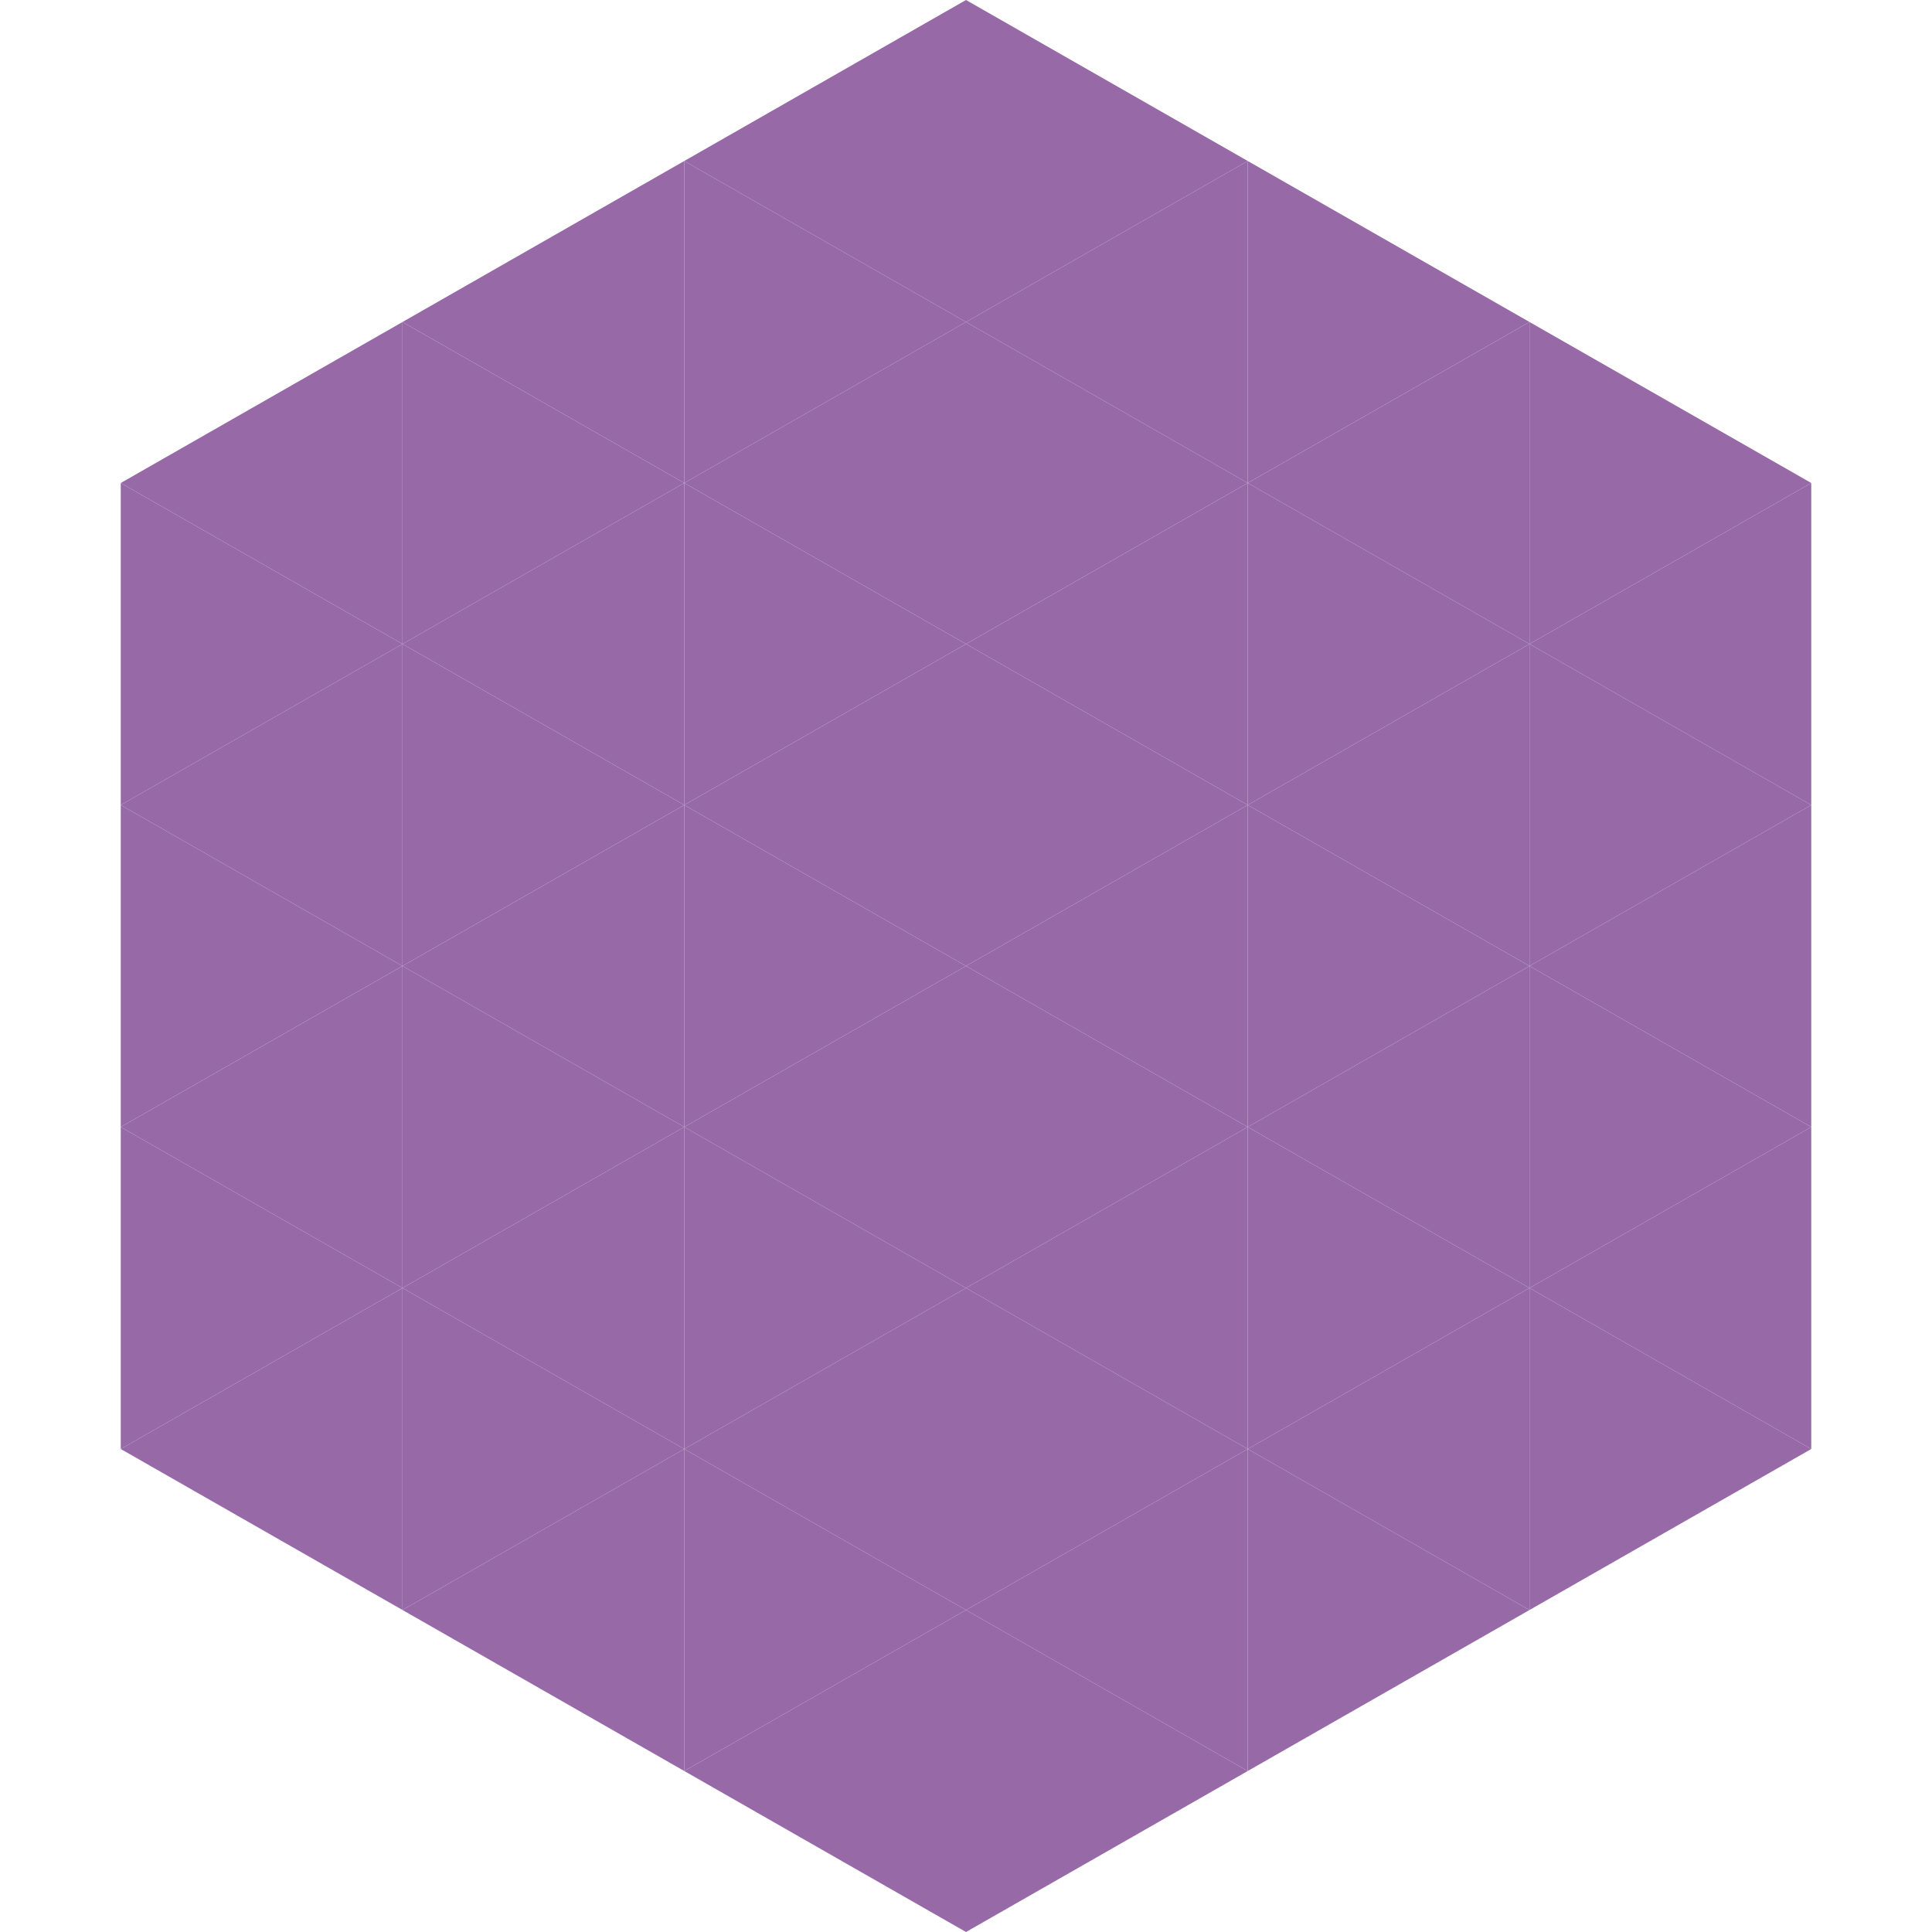 <?xml version="1.0"?>
<!-- Generated by SVGo -->
<svg width="240" height="240"
     xmlns="http://www.w3.org/2000/svg"
     xmlns:xlink="http://www.w3.org/1999/xlink">
<polygon points="50,40 15,60 50,80" style="fill:rgb(151,106,167)" />
<polygon points="190,40 225,60 190,80" style="fill:rgb(151,106,167)" />
<polygon points="15,60 50,80 15,100" style="fill:rgb(151,106,167)" />
<polygon points="225,60 190,80 225,100" style="fill:rgb(151,106,167)" />
<polygon points="50,80 15,100 50,120" style="fill:rgb(151,106,167)" />
<polygon points="190,80 225,100 190,120" style="fill:rgb(151,106,167)" />
<polygon points="15,100 50,120 15,140" style="fill:rgb(151,106,167)" />
<polygon points="225,100 190,120 225,140" style="fill:rgb(151,106,167)" />
<polygon points="50,120 15,140 50,160" style="fill:rgb(151,106,167)" />
<polygon points="190,120 225,140 190,160" style="fill:rgb(151,106,167)" />
<polygon points="15,140 50,160 15,180" style="fill:rgb(151,106,167)" />
<polygon points="225,140 190,160 225,180" style="fill:rgb(151,106,167)" />
<polygon points="50,160 15,180 50,200" style="fill:rgb(151,106,167)" />
<polygon points="190,160 225,180 190,200" style="fill:rgb(151,106,167)" />
<polygon points="15,180 50,200 15,220" style="fill:rgb(255,255,255); fill-opacity:0" />
<polygon points="225,180 190,200 225,220" style="fill:rgb(255,255,255); fill-opacity:0" />
<polygon points="50,0 85,20 50,40" style="fill:rgb(255,255,255); fill-opacity:0" />
<polygon points="190,0 155,20 190,40" style="fill:rgb(255,255,255); fill-opacity:0" />
<polygon points="85,20 50,40 85,60" style="fill:rgb(151,106,167)" />
<polygon points="155,20 190,40 155,60" style="fill:rgb(151,106,167)" />
<polygon points="50,40 85,60 50,80" style="fill:rgb(151,106,167)" />
<polygon points="190,40 155,60 190,80" style="fill:rgb(151,106,167)" />
<polygon points="85,60 50,80 85,100" style="fill:rgb(151,106,167)" />
<polygon points="155,60 190,80 155,100" style="fill:rgb(151,106,167)" />
<polygon points="50,80 85,100 50,120" style="fill:rgb(151,106,167)" />
<polygon points="190,80 155,100 190,120" style="fill:rgb(151,106,167)" />
<polygon points="85,100 50,120 85,140" style="fill:rgb(151,106,167)" />
<polygon points="155,100 190,120 155,140" style="fill:rgb(151,106,167)" />
<polygon points="50,120 85,140 50,160" style="fill:rgb(151,106,167)" />
<polygon points="190,120 155,140 190,160" style="fill:rgb(151,106,167)" />
<polygon points="85,140 50,160 85,180" style="fill:rgb(151,106,167)" />
<polygon points="155,140 190,160 155,180" style="fill:rgb(151,106,167)" />
<polygon points="50,160 85,180 50,200" style="fill:rgb(151,106,167)" />
<polygon points="190,160 155,180 190,200" style="fill:rgb(151,106,167)" />
<polygon points="85,180 50,200 85,220" style="fill:rgb(151,106,167)" />
<polygon points="155,180 190,200 155,220" style="fill:rgb(151,106,167)" />
<polygon points="120,0 85,20 120,40" style="fill:rgb(151,106,167)" />
<polygon points="120,0 155,20 120,40" style="fill:rgb(151,106,167)" />
<polygon points="85,20 120,40 85,60" style="fill:rgb(151,106,167)" />
<polygon points="155,20 120,40 155,60" style="fill:rgb(151,106,167)" />
<polygon points="120,40 85,60 120,80" style="fill:rgb(151,106,167)" />
<polygon points="120,40 155,60 120,80" style="fill:rgb(151,106,167)" />
<polygon points="85,60 120,80 85,100" style="fill:rgb(151,106,167)" />
<polygon points="155,60 120,80 155,100" style="fill:rgb(151,106,167)" />
<polygon points="120,80 85,100 120,120" style="fill:rgb(151,106,167)" />
<polygon points="120,80 155,100 120,120" style="fill:rgb(151,106,167)" />
<polygon points="85,100 120,120 85,140" style="fill:rgb(151,106,167)" />
<polygon points="155,100 120,120 155,140" style="fill:rgb(151,106,167)" />
<polygon points="120,120 85,140 120,160" style="fill:rgb(151,106,167)" />
<polygon points="120,120 155,140 120,160" style="fill:rgb(151,106,167)" />
<polygon points="85,140 120,160 85,180" style="fill:rgb(151,106,167)" />
<polygon points="155,140 120,160 155,180" style="fill:rgb(151,106,167)" />
<polygon points="120,160 85,180 120,200" style="fill:rgb(151,106,167)" />
<polygon points="120,160 155,180 120,200" style="fill:rgb(151,106,167)" />
<polygon points="85,180 120,200 85,220" style="fill:rgb(151,106,167)" />
<polygon points="155,180 120,200 155,220" style="fill:rgb(151,106,167)" />
<polygon points="120,200 85,220 120,240" style="fill:rgb(151,106,167)" />
<polygon points="120,200 155,220 120,240" style="fill:rgb(151,106,167)" />
<polygon points="85,220 120,240 85,260" style="fill:rgb(255,255,255); fill-opacity:0" />
<polygon points="155,220 120,240 155,260" style="fill:rgb(255,255,255); fill-opacity:0" />
</svg>
